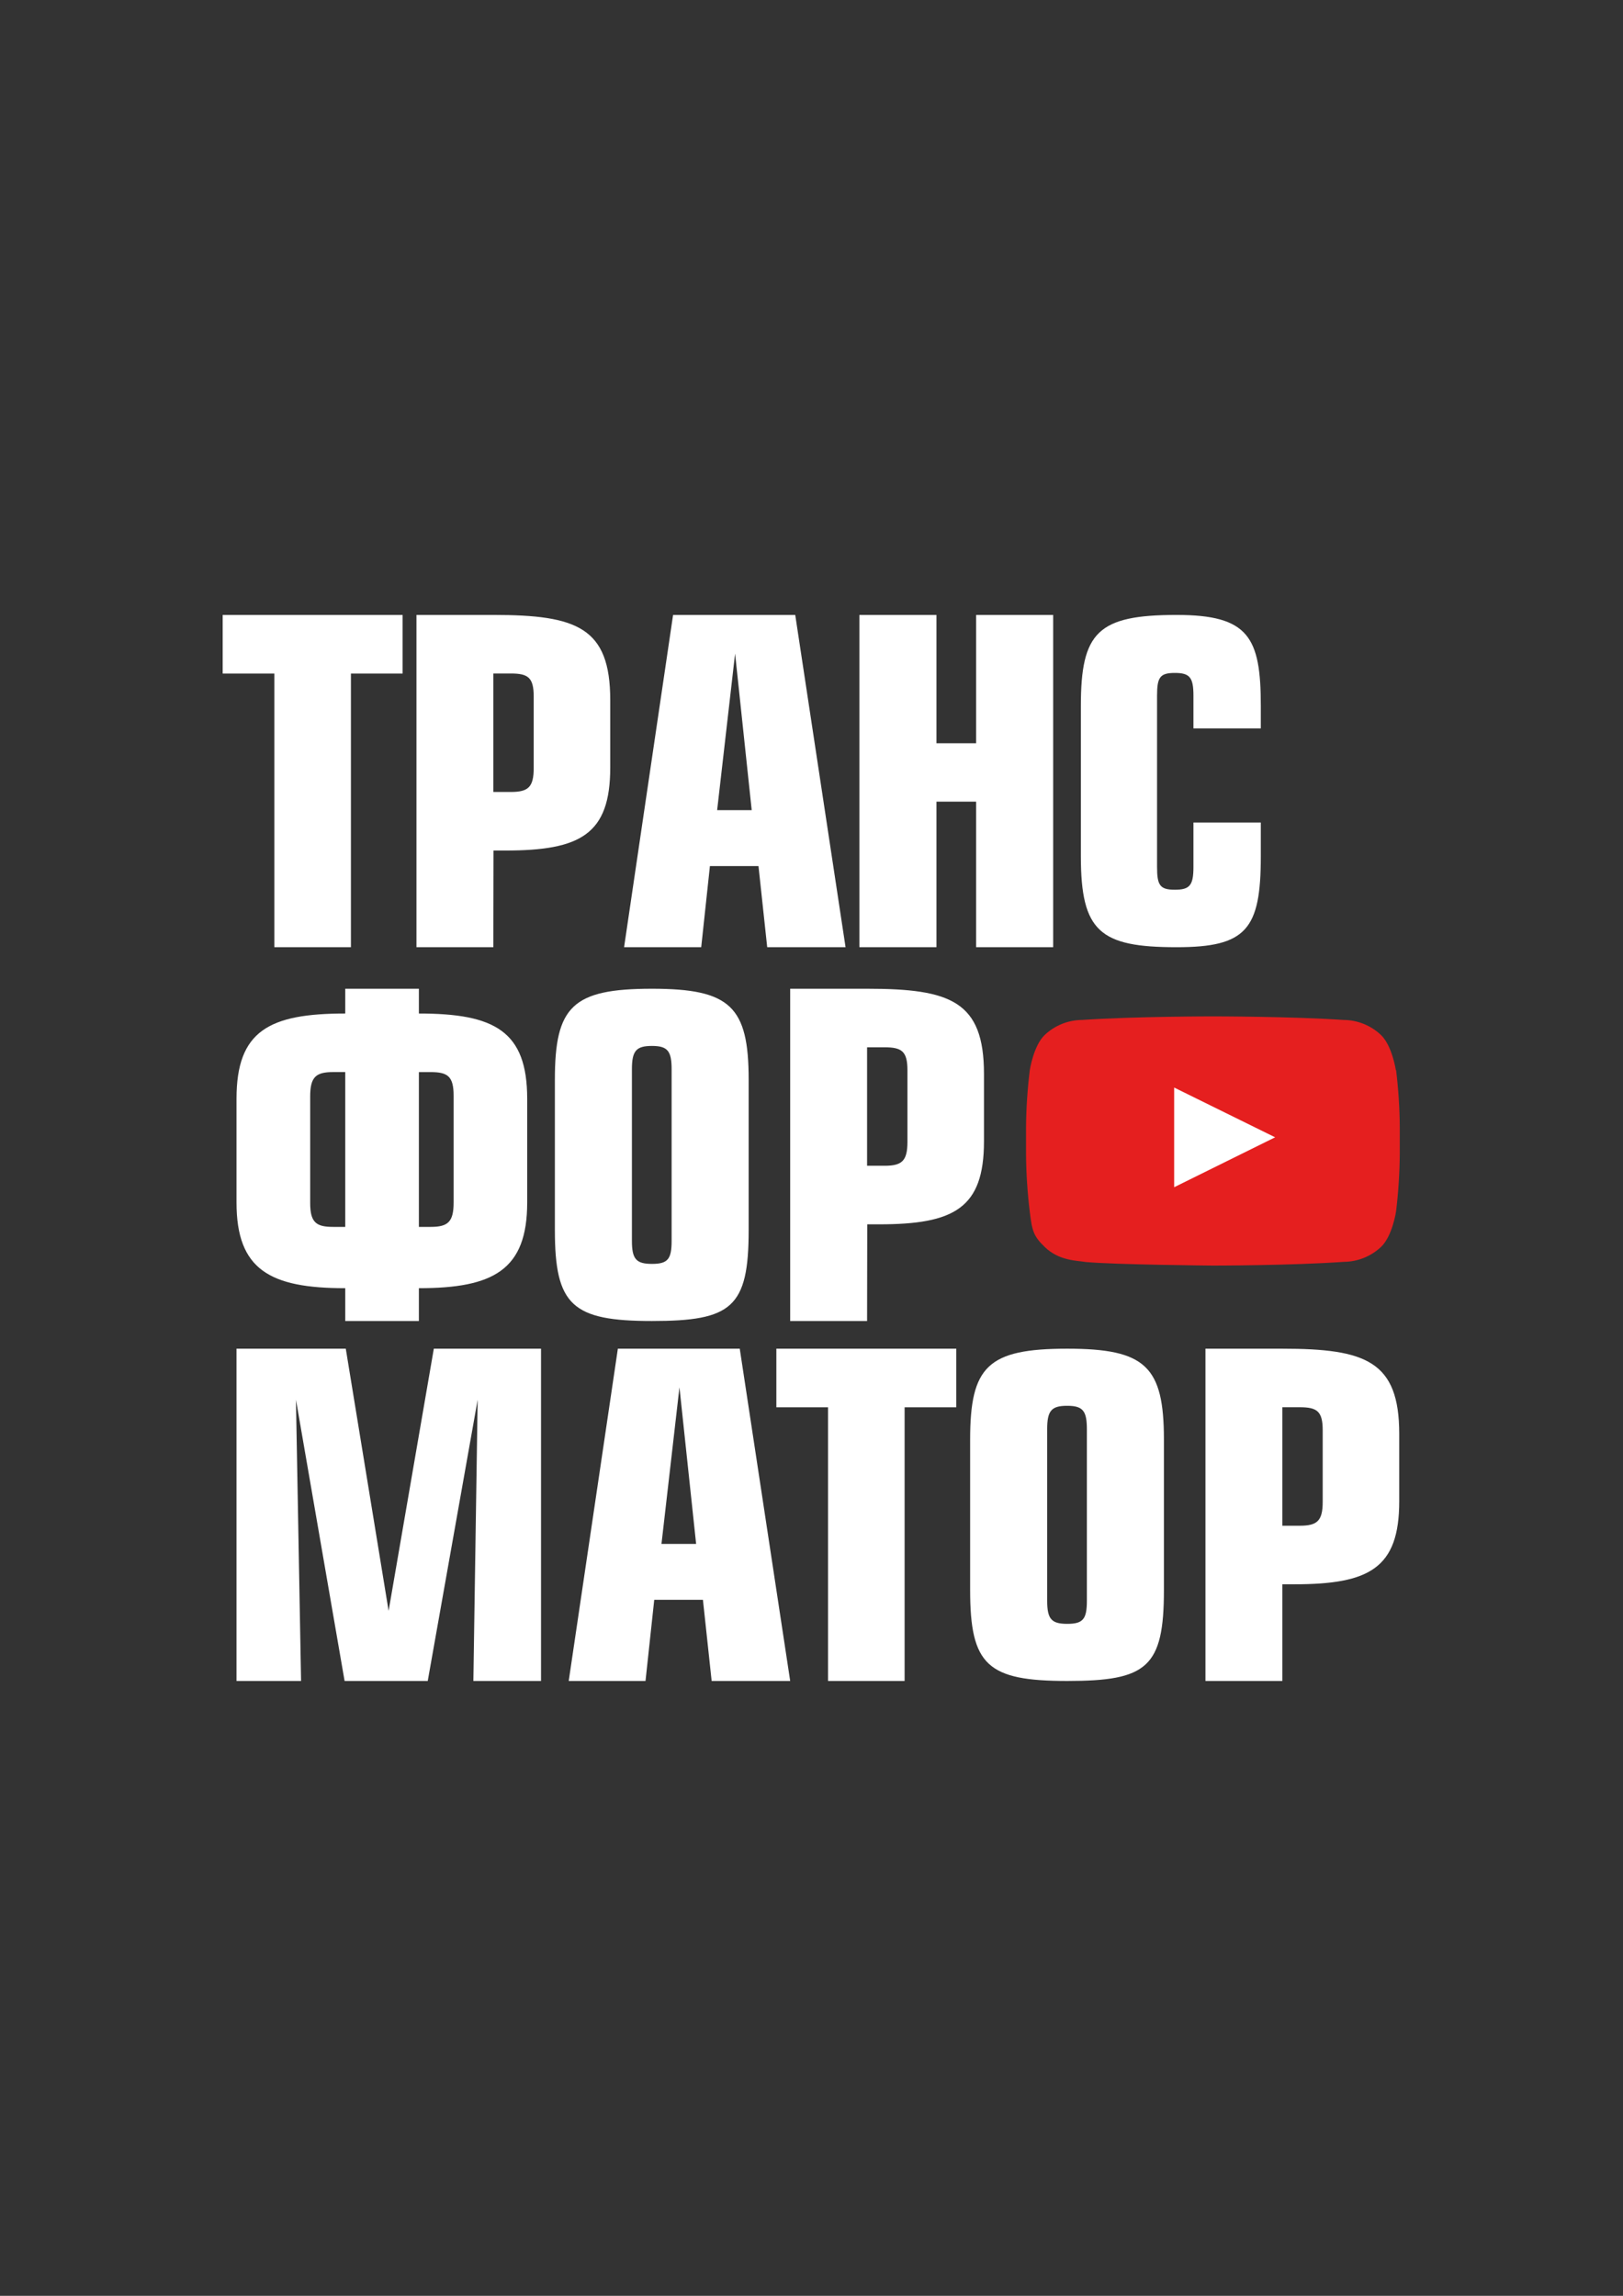 <?xml version="1.0" encoding="UTF-8"?> <!-- Creator: CorelDRAW 2019 (64-Bit) --> <svg xmlns="http://www.w3.org/2000/svg" xmlns:xlink="http://www.w3.org/1999/xlink" xml:space="preserve" width="210mm" height="297mm" style="shape-rendering:geometricPrecision; text-rendering:geometricPrecision; image-rendering:optimizeQuality; fill-rule:evenodd; clip-rule:evenodd" viewBox="0 0 21000 29700"><rect x="0" y="0" width="21000" height="29700" fill="#333333" stroke="none"/> <defs> <style type="text/css"> <![CDATA[ .fil1 {fill:#E51F1F} .fil0 {fill:white} ]]> </style> </defs> <g id="Слой_x0020_1">  <path class="fil0" d="M5209.45 7955.18l0 758.28 -668.79 0.06 0 3540.04 -990.73 0 0 -3540.04 -668.78 0 0 -758.34 2328.3 0zm1173.96 4298.38l-994.85 0 0 -4298.38 994.85 0c1080.69,0 1512.49,160.83 1512.49,1102.21l0 871.86c0,866.11 -386.65,1073.72 -1356.53,1073.72l-153.79 0 -2.17 1250.59zm0 -2008.19l226.02 0c226.02,0 296.22,-62.68 296.22,-310.36l0 -924.19c0,-246.6 -73.45,-298.04 -296.22,-298.04l-226.02 0 0 1532.52 0 0.07zm3906.18 -2290.19l651.06 4298.38 -1013.74 0 -112.85 -1049.68 -628.44 0 -112.64 1049.68 -997.97 0 634 -4298.38 1580.58 0zm-563.25 2525.35l-214.92 -2025.65 -232.32 2025.65 447.24 0zm2390.44 -865.09l513.3 0 0 -1660.26 997.02 0 0 4298.38 -997.02 0 0 -1882.69 -513.3 0 0 1882.69 -997.09 0 0 -4298.38 997.09 0 0 1660.26zm3325.12 -192.18l0 -425.71c0,-235.36 -48.87,-292.08 -240.71,-292.08 -191.63,0 -229.95,55.71 -229.95,291.95l0 2220.67c0,235.16 38.18,291.95 229.95,291.95 191.63,0 240.71,-55.5 240.71,-291.95l0 -577.4 871.72 -0.07 0 435.73c0,947.47 -186.28,1177.21 -1089.48,1177.21 -991.68,0 -1238.82,-201.78 -1238.82,-1177.21l0 -1943.95c0,-953.3 217.97,-1177.22 1238.82,-1177.22 931.29,0 1089.48,286.6 1089.48,1177.22l0 290.86 -871.72 0zm-10021.87 3367.63l0 320.59c981.12,0 1401.28,228.32 1401.28,1102.35l0 1343.06c0,871.65 -437.02,1107.9 -1401.28,1107.9l0 424.49 -952.95 0 0 -424.49c-969.81,0 -1406.82,-235.16 -1406.82,-1107.9l0 -1343.27c0,-877.41 420.15,-1102.14 1406.82,-1102.14l0 -320.59 952.95 0zm-952.95 1078.19l-157.25 0c-222.97,0 -296.42,62.88 -296.42,316.32l0 1377.24c0,252.01 77.92,309.15 296.42,309.15l157.25 0 0 -2002.58 0 -0.13zm952.95 2002.71l151.7 0c222.97,0 297.64,-62.69 297.64,-314.84l0 -1382.99c0,-252.15 -78.12,-304.68 -297.64,-304.68l-151.7 -0.07 0 2002.51 0 0.07zm4266.91 -1904.22l0 1945.03c0,1002.98 -220.13,1176.68 -1251,1176.68 -1030.87,0 -1256.41,-201.66 -1256.41,-1176.68l0 -1945.03c0,-947.07 226.56,-1176.68 1256.41,-1176.68 1013.34,0 1251,230.7 1251,1176.68zm-1510.53 -134.71l0 2219.93c0,235.16 54.97,297.64 259.67,297.64 204.56,0 253.97,-61.46 253.97,-297.64l0 -2218.84c0,-235.16 -49.41,-303.06 -254.11,-303.06 -204.56,0 -259.66,62.35 -259.66,303.06l0 -1.09 0.13 0zm3042.72 3256.42l-994.93 0 0 -4298.39 994.93 0c1080.69,0 1512.49,160.84 1512.49,1102.15l0 871.86c0,866.11 -386.65,1073.72 -1356.53,1073.72l-153.8 0 -2.16 1250.66zm0 -2008.26l226.02 0c226.02,0 296.21,-62.68 296.21,-310.37l0 -924.18c0,-246.6 -73.44,-298.05 -296.21,-298.05l-226.02 0.07 0 1532.53zm-6745.08 2366.48l554.12 3391.25 584.99 -3391.25 1387.26 0 0 4298.38 -875.45 0 55.51 -3638.73 -645.98 3638.73 -1075.81 0 -629.4 -3638.8 66.27 3638.8 -835.3 0 0 -4298.38 1413.79 0zm5097.54 0l652.61 4298.38 -1016.17 0 -112.85 -1049.69 -630.06 -0.06 -112.84 1049.75 -993.64 0 635.82 -4298.38 1577.13 0zm-564.54 2525.28l-215.59 -2025.65 -232.66 2025.65 448.25 0zm3366.35 -2525.28l0 758.27 -668.72 0 0 3540.11 -990.8 0 0 -3540.11 -668.79 0 0 -758.27 2328.31 0zm2686.52 1176.67l0 1945.04c0,1002.97 -220.13,1176.67 -1251,1176.67 -1030.87,0 -1256.41,-201.72 -1256.41,-1176.74l0 -1944.97c0,-947.06 226.56,-1176.67 1256.41,-1176.67 1013.34,0 1251,229.61 1251,1176.67zm-1510.53 -134.7l0 2219.92c0,235.16 54.97,297.64 259.67,297.64 204.56,0 253.97,-61.46 253.97,-297.64l0 -2219.92c0,-235.16 -49.41,-303.19 -254.11,-303.19 -204.56,0 -259.66,62.48 -259.66,303.19l0.13 0zm3042.72 3256.41l-994.93 0 0 -4298.38 994.93 0c1080.68,0 1512.48,160.83 1512.48,1102.14l0 871.86c0,866.11 -386.65,1073.72 -1356.52,1073.72l-155.96 0 0 1250.66zm0 -2008.26l226.02 0c226.02,0 296.21,-62.68 296.21,-310.36l0 -924.19c0,-246.6 -73.44,-298.04 -296.21,-298.04l-226.02 0 0 1532.52 0 0.07zm-1532.19 -5872.13l0 1790.97 1611.93 -931.29 -1611.93 -859.68z"></path> <path class="fil1" d="M15192.41 15358.63l0 -1289.51 1306.37 643.67 -1306.37 645.84zm2868.61 -1513.91c0,0 -47.31,-316.32 -192.51,-455.29 -130.78,-123.94 -304,-193.8 -484.33,-194.81 -676.98,-46.03 -1691.4,-46.03 -1691.4,-46.03 0,0 -1014.75,0 -1691.6,46.03 -180.26,1.01 -353.48,70.87 -484.26,194.81 -145.06,138.97 -192.51,455.29 -192.51,455.29 -30.12,245.31 -46.98,495.43 -48.6,743.11l0 343.87c1.62,248.77 18.48,497.19 48.26,743.18 29.79,245.99 47.32,316.32 192.51,455.29 184.46,182.7 425.58,177.29 532.8,195.97 386.11,35.13 1644.15,46.03 1644.15,46.03 0,0 1015.84,0 1692.48,-48.2 180.67,-0.88 353.96,-70.6 484.8,-194.68 145.06,-138.97 192.52,-455.29 192.52,-455.29 30.12,-246.8 46.23,-495.02 48.33,-743.24l0 -348.21c-1.36,-248.29 -18.28,-497.26 -48.06,-743.04l-2.31 5.35 -0.27 -0.14z"></path> </g> </svg> 